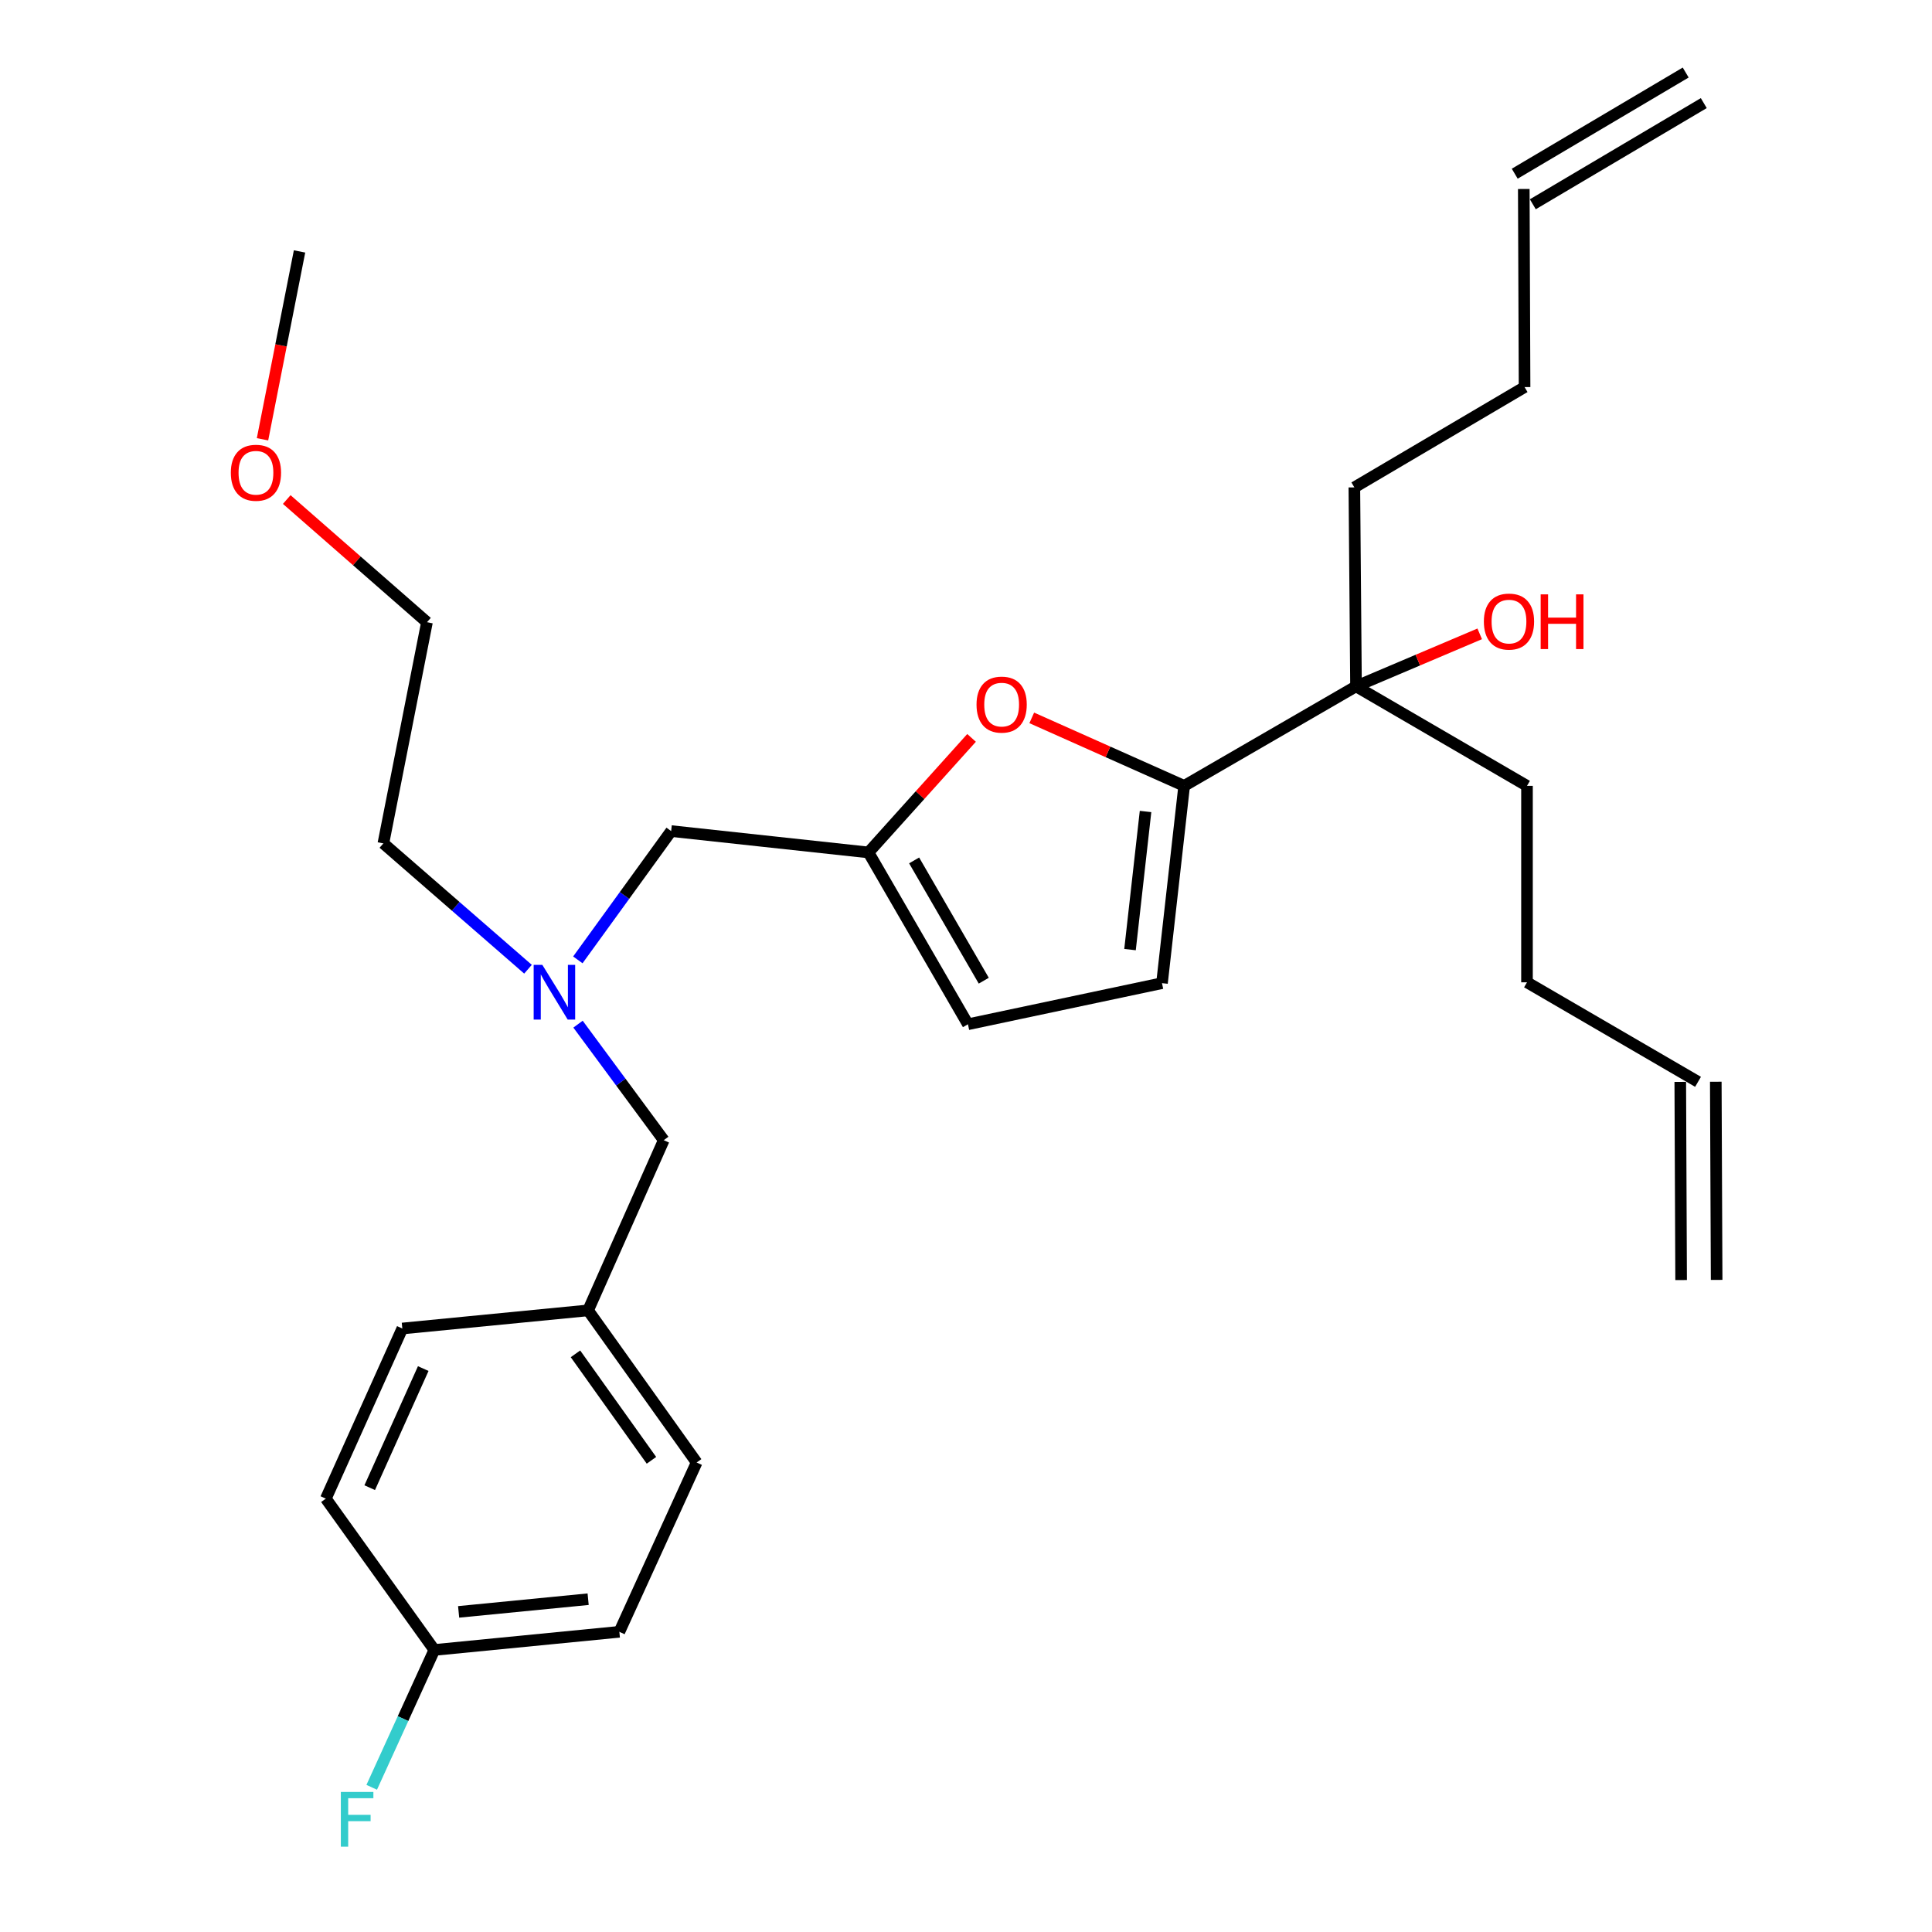 <?xml version='1.0' encoding='iso-8859-1'?>
<svg version='1.1' baseProfile='full'
              xmlns='http://www.w3.org/2000/svg'
                      xmlns:rdkit='http://www.rdkit.org/xml'
                      xmlns:xlink='http://www.w3.org/1999/xlink'
                  xml:space='preserve'
width='1000px' height='1000px' viewBox='0 0 1000 1000'>
<!-- END OF HEADER -->
<rect style='opacity:1.0;fill:#FFFFFF;stroke:none' width='1000' height='1000' x='0' y='0'> </rect>
<path class='bond-0' d='M 612.923,406.762 L 573.48,389.168' style='fill:none;fill-rule:evenodd;stroke:#000000;stroke-width:6px;stroke-linecap:butt;stroke-linejoin:miter;stroke-opacity:1' />
<path class='bond-0' d='M 573.48,389.168 L 534.036,371.574' style='fill:none;fill-rule:evenodd;stroke:#FF0000;stroke-width:6px;stroke-linecap:butt;stroke-linejoin:miter;stroke-opacity:1' />
<path class='bond-2' d='M 612.923,406.762 L 601.444,508.885' style='fill:none;fill-rule:evenodd;stroke:#000000;stroke-width:6px;stroke-linecap:butt;stroke-linejoin:miter;stroke-opacity:1' />
<path class='bond-2' d='M 592.932,420.027 L 584.897,491.513' style='fill:none;fill-rule:evenodd;stroke:#000000;stroke-width:6px;stroke-linecap:butt;stroke-linejoin:miter;stroke-opacity:1' />
<path class='bond-4' d='M 612.923,406.762 L 701.871,355.256' style='fill:none;fill-rule:evenodd;stroke:#000000;stroke-width:6px;stroke-linecap:butt;stroke-linejoin:miter;stroke-opacity:1' />
<path class='bond-1' d='M 502.874,381.931 L 476.197,411.576' style='fill:none;fill-rule:evenodd;stroke:#FF0000;stroke-width:6px;stroke-linecap:butt;stroke-linejoin:miter;stroke-opacity:1' />
<path class='bond-1' d='M 476.197,411.576 L 449.52,441.222' style='fill:none;fill-rule:evenodd;stroke:#000000;stroke-width:6px;stroke-linecap:butt;stroke-linejoin:miter;stroke-opacity:1' />
<path class='bond-6' d='M 449.52,441.222 L 347.387,430.16' style='fill:none;fill-rule:evenodd;stroke:#000000;stroke-width:6px;stroke-linecap:butt;stroke-linejoin:miter;stroke-opacity:1' />
<path class='bond-28' d='M 449.52,441.222 L 501.006,530.159' style='fill:none;fill-rule:evenodd;stroke:#000000;stroke-width:6px;stroke-linecap:butt;stroke-linejoin:miter;stroke-opacity:1' />
<path class='bond-28' d='M 473.153,445.352 L 509.193,507.608' style='fill:none;fill-rule:evenodd;stroke:#000000;stroke-width:6px;stroke-linecap:butt;stroke-linejoin:miter;stroke-opacity:1' />
<path class='bond-3' d='M 601.444,508.885 L 501.006,530.159' style='fill:none;fill-rule:evenodd;stroke:#000000;stroke-width:6px;stroke-linecap:butt;stroke-linejoin:miter;stroke-opacity:1' />
<path class='bond-14' d='M 701.871,355.256 L 733.883,341.666' style='fill:none;fill-rule:evenodd;stroke:#000000;stroke-width:6px;stroke-linecap:butt;stroke-linejoin:miter;stroke-opacity:1' />
<path class='bond-14' d='M 733.883,341.666 L 765.895,328.076' style='fill:none;fill-rule:evenodd;stroke:#FF0000;stroke-width:6px;stroke-linecap:butt;stroke-linejoin:miter;stroke-opacity:1' />
<path class='bond-20' d='M 701.871,355.256 L 701.013,252.275' style='fill:none;fill-rule:evenodd;stroke:#000000;stroke-width:6px;stroke-linecap:butt;stroke-linejoin:miter;stroke-opacity:1' />
<path class='bond-21' d='M 701.871,355.256 L 790.37,406.762' style='fill:none;fill-rule:evenodd;stroke:#000000;stroke-width:6px;stroke-linecap:butt;stroke-linejoin:miter;stroke-opacity:1' />
<path class='bond-5' d='M 299.088,496.828 L 323.237,463.494' style='fill:none;fill-rule:evenodd;stroke:#0000FF;stroke-width:6px;stroke-linecap:butt;stroke-linejoin:miter;stroke-opacity:1' />
<path class='bond-5' d='M 323.237,463.494 L 347.387,430.16' style='fill:none;fill-rule:evenodd;stroke:#000000;stroke-width:6px;stroke-linecap:butt;stroke-linejoin:miter;stroke-opacity:1' />
<path class='bond-11' d='M 299.185,530.104 L 321.371,560.133' style='fill:none;fill-rule:evenodd;stroke:#0000FF;stroke-width:6px;stroke-linecap:butt;stroke-linejoin:miter;stroke-opacity:1' />
<path class='bond-11' d='M 321.371,560.133 L 343.557,590.163' style='fill:none;fill-rule:evenodd;stroke:#000000;stroke-width:6px;stroke-linecap:butt;stroke-linejoin:miter;stroke-opacity:1' />
<path class='bond-23' d='M 273.291,501.667 L 235.863,469.105' style='fill:none;fill-rule:evenodd;stroke:#0000FF;stroke-width:6px;stroke-linecap:butt;stroke-linejoin:miter;stroke-opacity:1' />
<path class='bond-23' d='M 235.863,469.105 L 198.435,436.544' style='fill:none;fill-rule:evenodd;stroke:#000000;stroke-width:6px;stroke-linecap:butt;stroke-linejoin:miter;stroke-opacity:1' />
<path class='bond-7' d='M 788.705,97.818 L 789.114,200.35' style='fill:none;fill-rule:evenodd;stroke:#000000;stroke-width:6px;stroke-linecap:butt;stroke-linejoin:miter;stroke-opacity:1' />
<path class='bond-9' d='M 793.386,105.729 L 881.875,53.365' style='fill:none;fill-rule:evenodd;stroke:#000000;stroke-width:6px;stroke-linecap:butt;stroke-linejoin:miter;stroke-opacity:1' />
<path class='bond-9' d='M 784.024,89.908 L 872.512,37.544' style='fill:none;fill-rule:evenodd;stroke:#000000;stroke-width:6px;stroke-linecap:butt;stroke-linejoin:miter;stroke-opacity:1' />
<path class='bond-8' d='M 878.899,559.952 L 790.37,508.446' style='fill:none;fill-rule:evenodd;stroke:#000000;stroke-width:6px;stroke-linecap:butt;stroke-linejoin:miter;stroke-opacity:1' />
<path class='bond-10' d='M 869.707,559.991 L 870.146,662.553' style='fill:none;fill-rule:evenodd;stroke:#000000;stroke-width:6px;stroke-linecap:butt;stroke-linejoin:miter;stroke-opacity:1' />
<path class='bond-10' d='M 888.091,559.912 L 888.53,662.475' style='fill:none;fill-rule:evenodd;stroke:#000000;stroke-width:6px;stroke-linecap:butt;stroke-linejoin:miter;stroke-opacity:1' />
<path class='bond-12' d='M 343.557,590.163 L 304.399,678.253' style='fill:none;fill-rule:evenodd;stroke:#000000;stroke-width:6px;stroke-linecap:butt;stroke-linejoin:miter;stroke-opacity:1' />
<path class='bond-18' d='M 304.399,678.253 L 360.582,756.987' style='fill:none;fill-rule:evenodd;stroke:#000000;stroke-width:6px;stroke-linecap:butt;stroke-linejoin:miter;stroke-opacity:1' />
<path class='bond-18' d='M 297.862,700.741 L 337.19,755.856' style='fill:none;fill-rule:evenodd;stroke:#000000;stroke-width:6px;stroke-linecap:butt;stroke-linejoin:miter;stroke-opacity:1' />
<path class='bond-19' d='M 304.399,678.253 L 208.24,687.629' style='fill:none;fill-rule:evenodd;stroke:#000000;stroke-width:6px;stroke-linecap:butt;stroke-linejoin:miter;stroke-opacity:1' />
<path class='bond-13' d='M 224.816,854.014 L 320.577,844.628' style='fill:none;fill-rule:evenodd;stroke:#000000;stroke-width:6px;stroke-linecap:butt;stroke-linejoin:miter;stroke-opacity:1' />
<path class='bond-13' d='M 237.387,834.31 L 304.419,827.74' style='fill:none;fill-rule:evenodd;stroke:#000000;stroke-width:6px;stroke-linecap:butt;stroke-linejoin:miter;stroke-opacity:1' />
<path class='bond-15' d='M 224.816,854.014 L 208.607,889.56' style='fill:none;fill-rule:evenodd;stroke:#000000;stroke-width:6px;stroke-linecap:butt;stroke-linejoin:miter;stroke-opacity:1' />
<path class='bond-15' d='M 208.607,889.56 L 192.397,925.107' style='fill:none;fill-rule:evenodd;stroke:#33CCCC;stroke-width:6px;stroke-linecap:butt;stroke-linejoin:miter;stroke-opacity:1' />
<path class='bond-29' d='M 224.816,854.014 L 168.653,775.688' style='fill:none;fill-rule:evenodd;stroke:#000000;stroke-width:6px;stroke-linecap:butt;stroke-linejoin:miter;stroke-opacity:1' />
<path class='bond-16' d='M 320.577,844.628 L 360.582,756.987' style='fill:none;fill-rule:evenodd;stroke:#000000;stroke-width:6px;stroke-linecap:butt;stroke-linejoin:miter;stroke-opacity:1' />
<path class='bond-17' d='M 168.653,775.688 L 208.24,687.629' style='fill:none;fill-rule:evenodd;stroke:#000000;stroke-width:6px;stroke-linecap:butt;stroke-linejoin:miter;stroke-opacity:1' />
<path class='bond-17' d='M 191.359,770.017 L 219.07,708.375' style='fill:none;fill-rule:evenodd;stroke:#000000;stroke-width:6px;stroke-linecap:butt;stroke-linejoin:miter;stroke-opacity:1' />
<path class='bond-24' d='M 701.013,252.275 L 789.114,200.35' style='fill:none;fill-rule:evenodd;stroke:#000000;stroke-width:6px;stroke-linecap:butt;stroke-linejoin:miter;stroke-opacity:1' />
<path class='bond-25' d='M 790.37,406.762 L 790.37,508.446' style='fill:none;fill-rule:evenodd;stroke:#000000;stroke-width:6px;stroke-linecap:butt;stroke-linejoin:miter;stroke-opacity:1' />
<path class='bond-22' d='M 148.418,258.561 L 184.707,290.312' style='fill:none;fill-rule:evenodd;stroke:#FF0000;stroke-width:6px;stroke-linecap:butt;stroke-linejoin:miter;stroke-opacity:1' />
<path class='bond-22' d='M 184.707,290.312 L 220.997,322.062' style='fill:none;fill-rule:evenodd;stroke:#000000;stroke-width:6px;stroke-linecap:butt;stroke-linejoin:miter;stroke-opacity:1' />
<path class='bond-27' d='M 135.875,227.378 L 145.457,178.761' style='fill:none;fill-rule:evenodd;stroke:#FF0000;stroke-width:6px;stroke-linecap:butt;stroke-linejoin:miter;stroke-opacity:1' />
<path class='bond-27' d='M 145.457,178.761 L 155.039,130.144' style='fill:none;fill-rule:evenodd;stroke:#000000;stroke-width:6px;stroke-linecap:butt;stroke-linejoin:miter;stroke-opacity:1' />
<path class='bond-26' d='M 198.435,436.544 L 220.997,322.062' style='fill:none;fill-rule:evenodd;stroke:#000000;stroke-width:6px;stroke-linecap:butt;stroke-linejoin:miter;stroke-opacity:1' />
<path  class='atom-1' d='M 505.45 364.701
Q 505.45 357.901, 508.81 354.101
Q 512.17 350.301, 518.45 350.301
Q 524.73 350.301, 528.09 354.101
Q 531.45 357.901, 531.45 364.701
Q 531.45 371.581, 528.05 375.501
Q 524.65 379.381, 518.45 379.381
Q 512.21 379.381, 508.81 375.501
Q 505.45 371.621, 505.45 364.701
M 518.45 376.181
Q 522.77 376.181, 525.09 373.301
Q 527.45 370.381, 527.45 364.701
Q 527.45 359.141, 525.09 356.341
Q 522.77 353.501, 518.45 353.501
Q 514.13 353.501, 511.77 356.301
Q 509.45 359.101, 509.45 364.701
Q 509.45 370.421, 511.77 373.301
Q 514.13 376.181, 518.45 376.181
' fill='#FF0000'/>
<path  class='atom-6' d='M 280.705 499.403
L 289.985 514.403
Q 290.905 515.883, 292.385 518.563
Q 293.865 521.243, 293.945 521.403
L 293.945 499.403
L 297.705 499.403
L 297.705 527.723
L 293.825 527.723
L 283.865 511.323
Q 282.705 509.403, 281.465 507.203
Q 280.265 505.003, 279.905 504.323
L 279.905 527.723
L 276.225 527.723
L 276.225 499.403
L 280.705 499.403
' fill='#0000FF'/>
<path  class='atom-15' d='M 768.045 321.724
Q 768.045 314.924, 771.405 311.124
Q 774.765 307.324, 781.045 307.324
Q 787.325 307.324, 790.685 311.124
Q 794.045 314.924, 794.045 321.724
Q 794.045 328.604, 790.645 332.524
Q 787.245 336.404, 781.045 336.404
Q 774.805 336.404, 771.405 332.524
Q 768.045 328.644, 768.045 321.724
M 781.045 333.204
Q 785.365 333.204, 787.685 330.324
Q 790.045 327.404, 790.045 321.724
Q 790.045 316.164, 787.685 313.364
Q 785.365 310.524, 781.045 310.524
Q 776.725 310.524, 774.365 313.324
Q 772.045 316.124, 772.045 321.724
Q 772.045 327.444, 774.365 330.324
Q 776.725 333.204, 781.045 333.204
' fill='#FF0000'/>
<path  class='atom-15' d='M 797.445 307.644
L 801.285 307.644
L 801.285 319.684
L 815.765 319.684
L 815.765 307.644
L 819.605 307.644
L 819.605 335.964
L 815.765 335.964
L 815.765 322.884
L 801.285 322.884
L 801.285 335.964
L 797.445 335.964
L 797.445 307.644
' fill='#FF0000'/>
<path  class='atom-16' d='M 176.421 927.515
L 193.261 927.515
L 193.261 930.755
L 180.221 930.755
L 180.221 939.355
L 191.821 939.355
L 191.821 942.635
L 180.221 942.635
L 180.221 955.835
L 176.421 955.835
L 176.421 927.515
' fill='#33CCCC'/>
<path  class='atom-23' d='M 119.478 244.695
Q 119.478 237.895, 122.838 234.095
Q 126.198 230.295, 132.478 230.295
Q 138.758 230.295, 142.118 234.095
Q 145.478 237.895, 145.478 244.695
Q 145.478 251.575, 142.078 255.495
Q 138.678 259.375, 132.478 259.375
Q 126.238 259.375, 122.838 255.495
Q 119.478 251.615, 119.478 244.695
M 132.478 256.175
Q 136.798 256.175, 139.118 253.295
Q 141.478 250.375, 141.478 244.695
Q 141.478 239.135, 139.118 236.335
Q 136.798 233.495, 132.478 233.495
Q 128.158 233.495, 125.798 236.295
Q 123.478 239.095, 123.478 244.695
Q 123.478 250.415, 125.798 253.295
Q 128.158 256.175, 132.478 256.175
' fill='#FF0000'/>
</svg>
